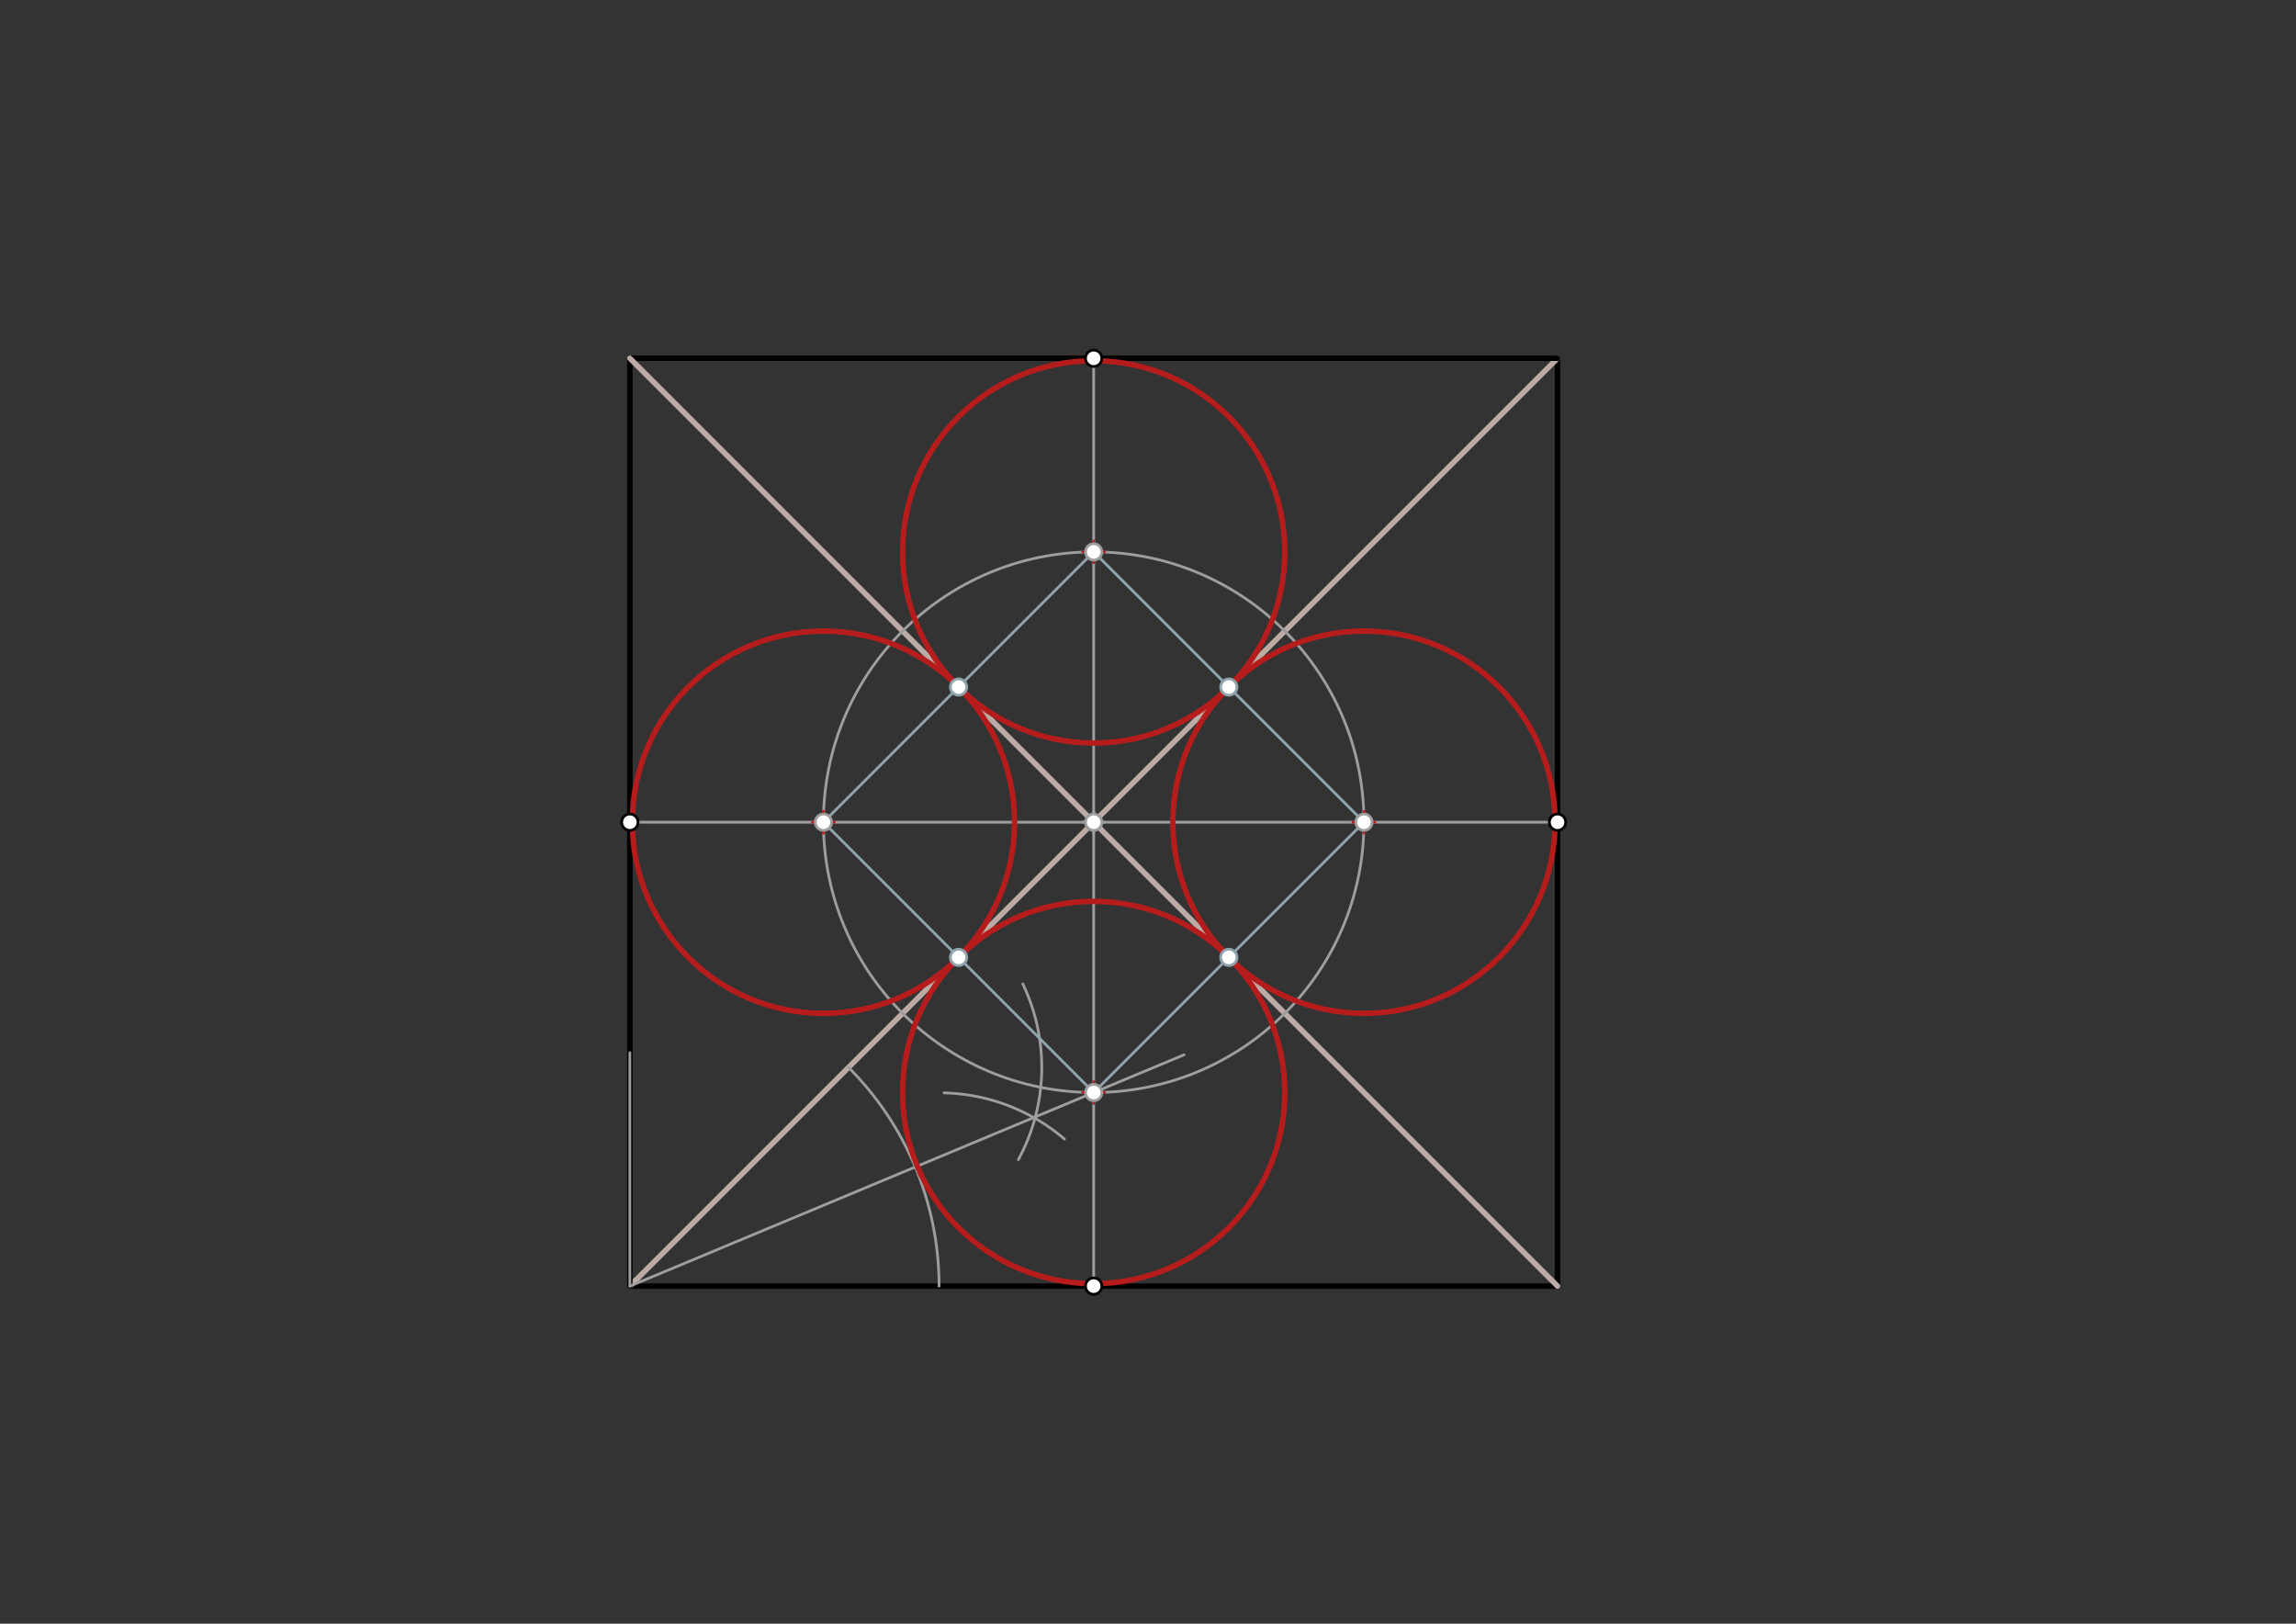 <svg xmlns="http://www.w3.org/2000/svg" class="svg--1it" height="100%" preserveAspectRatio="xMidYMid meet" viewBox="0 0 841.89 595.276" width="100%"><rect x="0" y="0" width="841.89" height="595.276" fill="#333333" stroke="none"/><defs><marker id="marker-arrow" markerHeight="16" markerUnits="userSpaceOnUse" markerWidth="24" orient="auto-start-reverse" refX="24" refY="4" viewBox="0 0 24 8"><path d="M 0 0 L 24 4 L 0 8 z" stroke="inherit"></path></marker></defs><g class="aux-layer--1FB"></g><g class="main-layer--3Vd"><g class="element--2qn"><line stroke="#000000" stroke-dasharray="none" stroke-linecap="round" stroke-width="2" x1="230.95" x2="571.107" y1="471.513" y2="471.513"></line></g><g class="element--2qn"><line stroke="#000000" stroke-dasharray="none" stroke-linecap="round" stroke-width="2" x1="571.107" x2="571.107" y1="471.513" y2="131.355"></line></g><g class="element--2qn"><line stroke="#BCAAA4" stroke-dasharray="none" stroke-linecap="round" stroke-width="2" x1="230.95" x2="571.107" y1="471.513" y2="131.355"></line></g><g class="element--2qn"><line stroke="#000000" stroke-dasharray="none" stroke-linecap="round" stroke-width="2" x1="571.107" x2="230.95" y1="131.355" y2="131.355"></line></g><g class="element--2qn"><line stroke="#000000" stroke-dasharray="none" stroke-linecap="round" stroke-width="2" x1="230.95" x2="230.95" y1="471.513" y2="131.355"></line></g><g class="element--2qn"><line stroke="#BCAAA4" stroke-dasharray="none" stroke-linecap="round" stroke-width="2" x1="230.95" x2="571.107" y1="131.355" y2="471.512"></line></g><g class="element--2qn"><line stroke="#9E9E9E" stroke-dasharray="none" stroke-linecap="round" stroke-width="1" x1="571.107" x2="230.95" y1="301.434" y2="301.434"></line></g><g class="element--2qn"><line stroke="#9E9E9E" stroke-dasharray="none" stroke-linecap="round" stroke-width="1" x1="401.029" x2="401.029" y1="131.355" y2="471.513"></line></g><g class="element--2qn"><path d="M 311.126 391.337 A 113.386 113.386 0 0 1 344.336 471.513" fill="none" stroke="#9E9E9E" stroke-dasharray="none" stroke-linecap="round" stroke-width="1"></path></g><g class="element--2qn"><path d="M 375.037 360.721 A 70.866 70.866 0 0 1 373.408 425.144" fill="none" stroke="#9E9E9E" stroke-dasharray="none" stroke-linecap="round" stroke-width="1"></path></g><g class="element--2qn"><path d="M 346.182 400.67 A 70.866 70.866 0 0 1 390.312 417.584" fill="none" stroke="#9E9E9E" stroke-dasharray="none" stroke-linecap="round" stroke-width="1"></path></g><g class="element--2qn"><line stroke="#9E9E9E" stroke-dasharray="none" stroke-linecap="round" stroke-width="1" x1="230.95" x2="230.95" y1="471.513" y2="385.913"></line></g><g class="element--2qn"><line stroke="#9E9E9E" stroke-dasharray="none" stroke-linecap="round" stroke-width="1" x1="379.331" x2="434.15" y1="409.59" y2="386.713"></line></g><g class="element--2qn"><line stroke="#9E9E9E" stroke-dasharray="none" stroke-linecap="round" stroke-width="1" x1="379.635" x2="230.95" y1="409.463" y2="471.512"></line></g><g class="element--2qn"><g class="center--1s5"><line x1="397.029" y1="301.434" x2="405.029" y2="301.434" stroke="#9E9E9E" stroke-width="1" stroke-linecap="round"></line><line x1="401.029" y1="297.434" x2="401.029" y2="305.434" stroke="#9E9E9E" stroke-width="1" stroke-linecap="round"></line><circle class="hit--230" cx="401.029" cy="301.434" r="4" stroke="none" fill="transparent"></circle></g><circle cx="401.029" cy="301.434" fill="none" r="99.101" stroke="#9E9E9E" stroke-dasharray="none" stroke-width="1"></circle></g><g class="element--2qn"><line stroke="#90A4AE" stroke-dasharray="none" stroke-linecap="round" stroke-width="1" x1="401.029" x2="301.928" y1="202.333" y2="301.434"></line></g><g class="element--2qn"><line stroke="#90A4AE" stroke-dasharray="none" stroke-linecap="round" stroke-width="1" x1="301.928" x2="401.029" y1="301.434" y2="400.535"></line></g><g class="element--2qn"><line stroke="#90A4AE" stroke-dasharray="none" stroke-linecap="round" stroke-width="1" x1="401.029" x2="500.13" y1="400.535" y2="301.434"></line></g><g class="element--2qn"><line stroke="#90A4AE" stroke-dasharray="none" stroke-linecap="round" stroke-width="1" x1="500.13" x2="401.029" y1="301.434" y2="202.333"></line></g><g class="element--2qn"><g class="center--1s5"><line x1="297.928" y1="301.434" x2="305.928" y2="301.434" stroke="#B71C1C" stroke-width="1" stroke-linecap="round"></line><line x1="301.928" y1="297.434" x2="301.928" y2="305.434" stroke="#B71C1C" stroke-width="1" stroke-linecap="round"></line><circle class="hit--230" cx="301.928" cy="301.434" r="4" stroke="none" fill="transparent"></circle></g><circle cx="301.928" cy="301.434" fill="none" r="70.075" stroke="#B71C1C" stroke-dasharray="none" stroke-width="2"></circle></g><g class="element--2qn"><g class="center--1s5"><line x1="397.029" y1="400.535" x2="405.029" y2="400.535" stroke="#B71C1C" stroke-width="1" stroke-linecap="round"></line><line x1="401.029" y1="396.535" x2="401.029" y2="404.535" stroke="#B71C1C" stroke-width="1" stroke-linecap="round"></line><circle class="hit--230" cx="401.029" cy="400.535" r="4" stroke="none" fill="transparent"></circle></g><circle cx="401.029" cy="400.535" fill="none" r="70.075" stroke="#B71C1C" stroke-dasharray="none" stroke-width="2"></circle></g><g class="element--2qn"><g class="center--1s5"><line x1="496.13" y1="301.434" x2="504.13" y2="301.434" stroke="#B71C1C" stroke-width="1" stroke-linecap="round"></line><line x1="500.13" y1="297.434" x2="500.13" y2="305.434" stroke="#B71C1C" stroke-width="1" stroke-linecap="round"></line><circle class="hit--230" cx="500.13" cy="301.434" r="4" stroke="none" fill="transparent"></circle></g><circle cx="500.13" cy="301.434" fill="none" r="70.075" stroke="#B71C1C" stroke-dasharray="none" stroke-width="2"></circle></g><g class="element--2qn"><g class="center--1s5"><line x1="397.029" y1="202.333" x2="405.029" y2="202.333" stroke="#B71C1C" stroke-width="1" stroke-linecap="round"></line><line x1="401.029" y1="198.333" x2="401.029" y2="206.333" stroke="#B71C1C" stroke-width="1" stroke-linecap="round"></line><circle class="hit--230" cx="401.029" cy="202.333" r="4" stroke="none" fill="transparent"></circle></g><circle cx="401.029" cy="202.333" fill="none" r="70.075" stroke="#B71C1C" stroke-dasharray="none" stroke-width="2"></circle></g><g class="element--2qn"><circle cx="401.029" cy="400.535" r="3" stroke="#9E9E9E" stroke-width="1" fill="#ffffff"></circle>}</g><g class="element--2qn"><circle cx="401.029" cy="301.434" r="3" stroke="#9E9E9E" stroke-width="1" fill="#ffffff"></circle>}</g><g class="element--2qn"><circle cx="500.13" cy="301.434" r="3" stroke="#9E9E9E" stroke-width="1" fill="#ffffff"></circle>}</g><g class="element--2qn"><circle cx="401.029" cy="202.333" r="3" stroke="#9E9E9E" stroke-width="1" fill="#ffffff"></circle>}</g><g class="element--2qn"><circle cx="301.928" cy="301.434" r="3" stroke="#9E9E9E" stroke-width="1" fill="#ffffff"></circle>}</g><g class="element--2qn"><circle cx="351.478" cy="251.883" r="3" stroke="#90A4AE" stroke-width="1" fill="#ffffff"></circle>}</g><g class="element--2qn"><circle cx="351.478" cy="350.984" r="3" stroke="#90A4AE" stroke-width="1" fill="#ffffff"></circle>}</g><g class="element--2qn"><circle cx="450.579" cy="350.984" r="3" stroke="#90A4AE" stroke-width="1" fill="#ffffff"></circle>}</g><g class="element--2qn"><circle cx="450.579" cy="251.883" r="3" stroke="#90A4AE" stroke-width="1" fill="#ffffff"></circle>}</g><g class="element--2qn"><circle cx="230.95" cy="301.434" r="3" stroke="#000000" stroke-width="1" fill="#ffffff"></circle>}</g><g class="element--2qn"><circle cx="401.029" cy="471.512" r="3" stroke="#000000" stroke-width="1" fill="#ffffff"></circle>}</g><g class="element--2qn"><circle cx="571.107" cy="301.434" r="3" stroke="#000000" stroke-width="1" fill="#ffffff"></circle>}</g><g class="element--2qn"><circle cx="401.029" cy="131.355" r="3" stroke="#000000" stroke-width="1" fill="#ffffff"></circle>}</g></g><g class="snaps-layer--2PT"></g><g class="temp-layer--rAP"></g></svg>